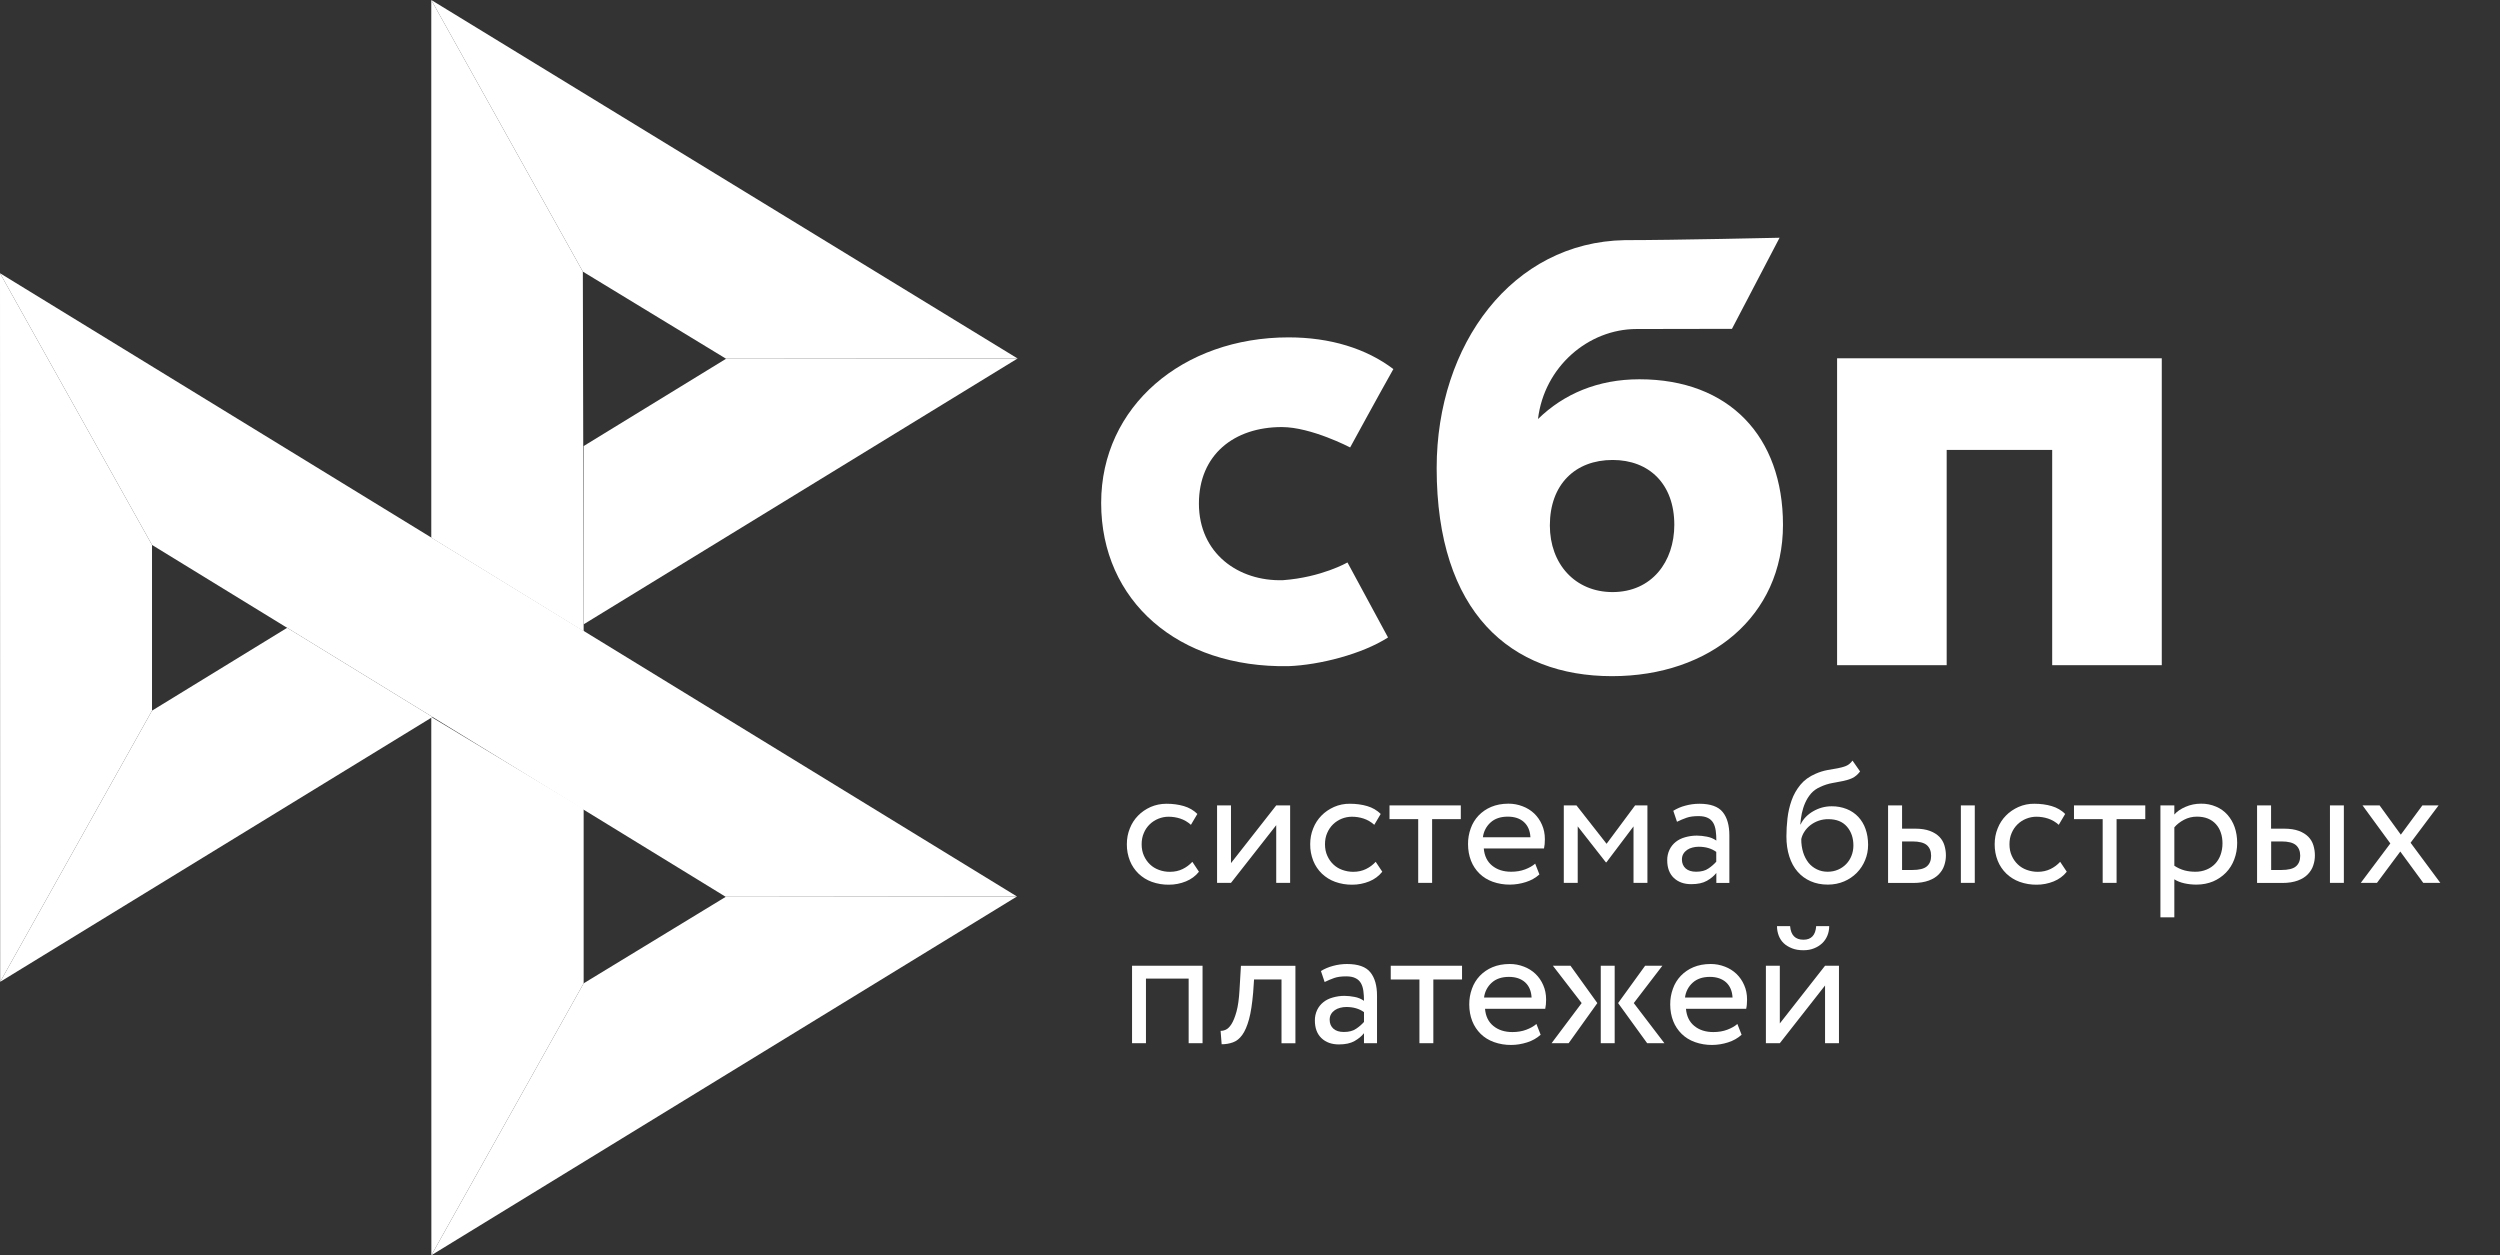 <svg width="239" height="120" viewBox="0 0 239 120" fill="none" xmlns="http://www.w3.org/2000/svg">
<rect x="0" y="0" width="239" height="120" fill="#333333" stroke="none"/>
<path d="M206.665 34.254V63.592H196.189V43.012H186.102V63.592H175.626V34.252H206.665V34.254Z" fill="#ffffff"/>
<path fill-rule="evenodd" clip-rule="evenodd" d="M154.111 64.641C163.489 64.641 170.453 58.891 170.453 50.174C170.453 41.737 165.315 36.259 156.728 36.259C152.765 36.259 149.495 37.654 147.032 40.061C147.62 35.086 151.827 31.454 156.459 31.454C157.528 31.454 165.576 31.437 165.576 31.437L170.127 22.728C170.127 22.728 160.023 22.958 155.326 22.958C144.594 23.145 137.345 32.9 137.345 44.748C137.345 58.551 144.415 64.641 154.111 64.641ZM154.168 43.973C157.65 43.973 160.064 46.261 160.064 50.173C160.064 53.694 157.919 56.595 154.168 56.603C150.58 56.603 148.166 53.915 148.166 50.233C148.166 46.32 150.58 43.973 154.168 43.973Z" fill="#ffffff"/>
<path d="M128.818 53.77C128.818 53.77 126.344 55.196 122.649 55.466C118.401 55.592 114.616 52.909 114.616 48.142C114.616 43.492 117.956 40.827 122.542 40.827C125.354 40.827 129.074 42.776 129.074 42.776C129.074 42.776 131.796 37.781 133.206 35.283C130.624 33.326 127.185 32.253 123.185 32.253C113.09 32.253 105.271 38.835 105.271 48.083C105.271 57.449 112.62 63.878 123.185 63.684C126.138 63.574 130.212 62.537 132.695 60.942L128.818 53.77Z" fill="#ffffff"/>
<path d="M0 26.12L14.532 52.095V67.939L0.017 93.863L0 26.12Z" fill="#ffffff"/>
<path d="M55.797 42.643L69.414 34.297L97.282 34.271L55.797 59.685V42.643Z" fill="#ffffff"/>
<path d="M55.72 25.967L55.797 60.357L41.231 51.407V0L55.72 25.967Z" fill="#ffffff"/>
<path d="M97.282 34.271L69.413 34.297L55.72 25.967L41.231 0L97.282 34.271Z" fill="#ffffff"/>
<path d="M55.797 94.007V77.322L41.231 68.542L41.239 120L55.797 94.007Z" fill="#ffffff"/>
<path d="M69.38 85.737L14.531 52.095L0 26.12L97.223 85.703L69.38 85.737Z" fill="#ffffff"/>
<path d="M41.24 120L55.796 94.007L69.379 85.737L97.222 85.703L41.24 120Z" fill="#ffffff"/>
<path d="M0.017 93.863L41.35 68.543L27.454 60.017L14.532 67.939L0.017 93.863Z" fill="#ffffff"/>
<path d="M114.619 83.337C114.299 83.745 113.878 84.053 113.373 84.261C112.855 84.472 112.3 84.579 111.741 84.577C111.184 84.584 110.631 84.491 110.108 84.303C109.638 84.132 109.208 83.866 108.846 83.521C108.488 83.175 108.207 82.758 108.022 82.297C107.821 81.791 107.72 81.251 107.727 80.708C107.727 80.168 107.82 79.668 108.013 79.194C108.198 78.719 108.467 78.312 108.804 77.97C109.141 77.621 109.545 77.355 109.999 77.147C110.462 76.947 110.967 76.839 111.522 76.839C112.12 76.839 112.675 76.914 113.18 77.063C113.685 77.213 114.114 77.463 114.467 77.813L113.853 78.853C113.556 78.584 113.206 78.379 112.826 78.253C112.464 78.136 112.086 78.078 111.707 78.079C111.371 78.079 111.051 78.145 110.74 78.27C110.433 78.393 110.153 78.574 109.915 78.803C109.671 79.038 109.479 79.321 109.351 79.635C109.208 79.959 109.141 80.317 109.141 80.716C109.141 81.124 109.216 81.49 109.359 81.806C109.503 82.131 109.696 82.406 109.94 82.638C110.184 82.872 110.47 83.046 110.798 83.163C111.127 83.288 111.472 83.346 111.842 83.346C112.296 83.346 112.709 83.254 113.062 83.079C113.411 82.91 113.726 82.676 113.988 82.389L114.619 83.337ZM116.352 84.402V76.997H117.682V82.514L122.007 76.997H123.337V84.403H122.007V78.886L117.682 84.403L116.352 84.402ZM132.147 83.337C131.819 83.748 131.39 84.067 130.902 84.261C130.383 84.472 129.828 84.579 129.269 84.577C128.713 84.584 128.16 84.491 127.637 84.303C127.166 84.132 126.736 83.866 126.374 83.521C126.016 83.175 125.735 82.758 125.55 82.297C125.349 81.791 125.248 81.251 125.255 80.708C125.255 80.168 125.348 79.668 125.541 79.194C125.727 78.719 125.996 78.312 126.332 77.97C126.669 77.621 127.073 77.355 127.527 77.147C128.006 76.936 128.526 76.831 129.05 76.839C129.648 76.839 130.203 76.914 130.708 77.063C131.213 77.213 131.642 77.463 131.996 77.813L131.381 78.853C131.084 78.583 130.735 78.379 130.355 78.253C129.993 78.136 129.615 78.078 129.236 78.079C128.567 78.081 127.925 78.34 127.443 78.803C127.201 79.04 127.009 79.323 126.879 79.635C126.736 79.959 126.669 80.317 126.669 80.716C126.669 81.124 126.745 81.49 126.888 81.806C127.031 82.131 127.224 82.406 127.468 82.638C127.712 82.872 127.999 83.046 128.327 83.163C128.655 83.279 129 83.346 129.37 83.346C129.825 83.346 130.229 83.254 130.59 83.079C130.939 82.91 131.254 82.676 131.516 82.389L132.147 83.337ZM132.829 76.997H139.653V78.312H136.91V84.402H135.58V78.312H132.837V76.997H132.829Z" fill="#ffffff"/>
<path fill-rule="evenodd" clip-rule="evenodd" d="M145.864 84.328C146.369 84.17 146.798 83.928 147.168 83.596L146.764 82.564C146.52 82.781 146.192 82.964 145.797 83.114C145.401 83.264 144.955 83.338 144.467 83.338C143.735 83.338 143.129 83.147 142.649 82.756C142.17 82.364 141.909 81.816 141.85 81.116H147.606C147.665 80.858 147.69 80.567 147.69 80.226C147.69 79.718 147.597 79.261 147.412 78.845C147.239 78.441 146.988 78.076 146.672 77.771C146.351 77.469 145.973 77.234 145.561 77.081C145.129 76.913 144.669 76.828 144.206 76.831C143.583 76.831 143.036 76.939 142.557 77.139C142.104 77.329 141.694 77.61 141.353 77.963C141.021 78.314 140.766 78.731 140.605 79.186C140.427 79.671 140.338 80.183 140.344 80.7C140.344 81.283 140.445 81.815 140.63 82.29C140.81 82.75 141.085 83.167 141.438 83.513C141.783 83.853 142.203 84.112 142.7 84.295C143.232 84.483 143.793 84.576 144.358 84.569C144.869 84.566 145.377 84.484 145.864 84.328ZM142.498 78.628C142.91 78.254 143.457 78.071 144.147 78.071C144.795 78.071 145.317 78.246 145.696 78.596C146.075 78.945 146.276 79.428 146.31 80.043H141.766C141.83 79.498 142.09 78.995 142.498 78.628Z" fill="#ffffff"/>
<path d="M149.499 76.997H150.711L153.589 80.667L156.315 76.997H157.493V84.403H156.164V79.003L153.572 82.439H153.521L150.829 79.002V84.402H149.499V76.997Z" fill="#ffffff"/>
<path fill-rule="evenodd" clip-rule="evenodd" d="M161.111 77.022C160.707 77.127 160.321 77.292 159.967 77.512L160.32 78.562C160.623 78.412 160.926 78.287 161.229 78.179C161.532 78.07 161.919 78.02 162.382 78.02C162.752 78.02 163.047 78.079 163.274 78.195C163.501 78.303 163.669 78.47 163.787 78.67C163.905 78.87 163.981 79.119 164.023 79.41C164.065 79.701 164.082 80.017 164.082 80.359C163.809 80.169 163.499 80.041 163.173 79.984C162.857 79.921 162.536 79.887 162.214 79.884C161.818 79.884 161.448 79.943 161.094 80.042C160.741 80.142 160.438 80.292 160.194 80.492C159.945 80.691 159.743 80.944 159.605 81.232C159.456 81.546 159.381 81.891 159.386 82.239C159.386 82.963 159.597 83.529 160.017 83.929C160.438 84.328 160.993 84.527 161.683 84.527C162.306 84.527 162.803 84.419 163.181 84.203C163.56 83.986 163.863 83.737 164.082 83.454V84.411H165.327V79.868C165.327 78.902 165.117 78.154 164.688 77.629C164.267 77.105 163.518 76.839 162.458 76.839C161.986 76.839 161.54 76.905 161.111 77.022ZM163.334 83.022C163.031 83.238 162.635 83.337 162.147 83.337C161.718 83.337 161.381 83.229 161.146 83.021C160.91 82.805 160.792 82.522 160.792 82.172C160.792 81.965 160.834 81.79 160.927 81.632C161.02 81.474 161.146 81.349 161.289 81.249C161.445 81.144 161.619 81.068 161.802 81.024C161.996 80.974 162.189 80.949 162.391 80.949C163.048 80.949 163.611 81.107 164.074 81.44V82.38C163.855 82.624 163.607 82.841 163.334 83.022ZM177.067 74.392C177.336 74.268 177.588 74.06 177.824 73.752L177.1 72.712C176.915 72.962 176.705 73.136 176.469 73.228C176.218 73.325 175.959 73.398 175.695 73.444L175.443 73.489C175.224 73.527 174.989 73.569 174.736 73.611C174.33 73.686 173.934 73.809 173.558 73.977C172.96 74.235 172.481 74.584 172.119 75.025C171.757 75.466 171.471 75.965 171.277 76.515C171.08 77.072 170.948 77.65 170.882 78.237C170.814 78.837 170.781 79.41 170.781 79.959C170.781 80.667 170.873 81.307 171.058 81.881C171.244 82.456 171.504 82.938 171.849 83.329C172.194 83.729 172.607 84.029 173.095 84.245C173.583 84.461 174.13 84.569 174.744 84.569C175.308 84.569 175.83 84.461 176.301 84.261C176.755 84.069 177.166 83.789 177.513 83.438C177.849 83.096 178.119 82.688 178.304 82.231C178.497 81.773 178.59 81.282 178.59 80.766C178.59 80.209 178.506 79.702 178.346 79.252C178.198 78.823 177.963 78.429 177.656 78.096C177.347 77.768 176.971 77.512 176.553 77.346C176.092 77.164 175.601 77.074 175.106 77.08C174.786 77.08 174.475 77.122 174.172 77.205C173.877 77.288 173.594 77.408 173.33 77.563C173.073 77.71 172.838 77.891 172.632 78.103C172.43 78.312 172.262 78.545 172.144 78.811H172.11C172.136 78.47 172.178 78.121 172.253 77.763C172.329 77.405 172.438 77.063 172.582 76.739C172.725 76.415 172.91 76.123 173.137 75.857C173.38 75.588 173.678 75.375 174.012 75.233C174.378 75.058 174.766 74.932 175.165 74.859L175.429 74.811C175.692 74.763 175.943 74.717 176.183 74.667C176.503 74.601 176.797 74.516 177.067 74.392ZM172.388 81.507C172.257 81.087 172.195 80.648 172.203 80.209C172.259 79.956 172.362 79.717 172.506 79.502C172.649 79.277 172.834 79.078 173.053 78.902C173.547 78.514 174.158 78.306 174.786 78.312C175.569 78.312 176.158 78.553 176.57 79.028C176.983 79.51 177.185 80.109 177.185 80.833C177.185 81.191 177.117 81.516 177 81.815C176.886 82.11 176.714 82.379 176.494 82.606C176.275 82.833 176.012 83.014 175.721 83.138C175.418 83.271 175.089 83.338 174.719 83.338C174.349 83.338 174.012 83.263 173.701 83.113C173.392 82.966 173.118 82.753 172.901 82.489C172.673 82.195 172.499 81.862 172.388 81.507ZM188.789 76.997H187.459V84.403H188.789V76.997ZM180.508 76.997H181.838V79.219H183.067C183.647 79.219 184.118 79.294 184.497 79.435C184.876 79.577 185.179 79.768 185.406 80.001C185.633 80.234 185.793 80.509 185.886 80.816C185.978 81.124 186.029 81.44 186.029 81.773C186.029 82.106 185.978 82.423 185.869 82.739C185.768 83.055 185.591 83.329 185.355 83.579C185.12 83.829 184.8 84.029 184.396 84.179C183.992 84.328 183.504 84.411 182.915 84.411H180.5V76.997H180.508ZM181.838 80.458V83.171H182.806C183.471 83.171 183.942 83.055 184.211 82.821C184.481 82.588 184.615 82.256 184.615 81.815C184.615 81.365 184.472 81.025 184.203 80.791C183.925 80.558 183.462 80.441 182.823 80.441H181.838V80.458Z" fill="#ffffff"/>
<path d="M197.583 83.337C197.263 83.745 196.842 84.053 196.337 84.261C195.818 84.472 195.264 84.579 194.705 84.577C194.148 84.584 193.595 84.491 193.072 84.303C192.601 84.132 192.172 83.866 191.81 83.521C191.452 83.175 191.171 82.758 190.985 82.297C190.784 81.791 190.685 81.251 190.691 80.708C190.691 80.168 190.783 79.668 190.977 79.194C191.162 78.719 191.431 78.312 191.768 77.97C192.105 77.621 192.508 77.355 192.963 77.147C193.442 76.935 193.962 76.83 194.486 76.839C195.083 76.839 195.639 76.914 196.144 77.063C196.649 77.213 197.078 77.463 197.431 77.813L196.817 78.853C196.52 78.584 196.17 78.379 195.79 78.253C195.428 78.136 195.05 78.078 194.671 78.079C194.335 78.079 194.015 78.145 193.703 78.27C193.396 78.393 193.117 78.574 192.879 78.803C192.637 79.039 192.445 79.322 192.315 79.635C192.172 79.959 192.105 80.317 192.105 80.716C192.105 81.124 192.18 81.49 192.323 81.806C192.466 82.131 192.66 82.406 192.904 82.638C193.148 82.872 193.434 83.046 193.762 83.163C194.091 83.279 194.436 83.346 194.806 83.346C195.26 83.346 195.664 83.254 196.026 83.079C196.375 82.91 196.69 82.676 196.952 82.389L197.583 83.337ZM198.264 76.997H205.089V78.312H202.345V84.402H201.016V78.312H198.273V76.997H198.264Z" fill="#ffffff"/>
<path fill-rule="evenodd" clip-rule="evenodd" d="M207.866 76.998H206.536V87.698H207.866V84.062C208.135 84.237 208.455 84.362 208.825 84.445C209.195 84.528 209.582 84.569 209.978 84.569C210.567 84.569 211.097 84.461 211.577 84.262C212.037 84.065 212.454 83.779 212.805 83.422C213.15 83.063 213.411 82.647 213.596 82.156C213.781 81.666 213.874 81.141 213.874 80.584C213.874 80.034 213.79 79.527 213.63 79.069C213.479 78.634 213.245 78.233 212.94 77.888C212.64 77.551 212.269 77.287 211.854 77.114C211.399 76.919 210.909 76.822 210.415 76.831C209.894 76.831 209.406 76.931 208.943 77.131C208.48 77.331 208.118 77.571 207.866 77.871V76.998ZM208.792 78.371C209.171 78.171 209.583 78.071 210.029 78.071C210.416 78.071 210.761 78.129 211.073 78.254C211.376 78.379 211.628 78.554 211.839 78.787C212.049 79.02 212.209 79.287 212.31 79.602C212.419 79.918 212.47 80.26 212.47 80.634C212.47 81.034 212.402 81.391 212.285 81.724C212.174 82.04 211.999 82.329 211.771 82.573C211.541 82.814 211.263 83.004 210.955 83.13C210.611 83.274 210.241 83.344 209.869 83.338C209.508 83.338 209.171 83.297 208.851 83.214C208.5 83.118 208.168 82.966 207.867 82.764V79.094C208.102 78.812 208.414 78.571 208.792 78.371ZM224.073 76.997H222.743V84.403H224.073V76.997ZM215.784 76.997H217.114V79.219H218.342C218.923 79.219 219.394 79.294 219.773 79.435C220.152 79.577 220.455 79.768 220.682 80.001C220.909 80.234 221.069 80.509 221.161 80.816C221.254 81.124 221.304 81.44 221.304 81.773C221.304 82.106 221.254 82.423 221.145 82.739C221.044 83.055 220.867 83.329 220.631 83.579C220.396 83.829 220.076 84.029 219.672 84.179C219.268 84.328 218.78 84.411 218.191 84.411H215.776V76.997H215.784ZM217.123 80.458V83.171H218.091C218.755 83.171 219.227 83.055 219.496 82.821C219.765 82.588 219.9 82.256 219.9 81.815C219.9 81.365 219.757 81.025 219.488 80.791C219.21 80.558 218.747 80.441 218.108 80.441H217.123V80.458Z" fill="#ffffff"/>
<path d="M230.452 80.567L233.296 84.403H231.664L229.467 81.407L227.237 84.403H225.689L228.516 80.633L225.857 76.997H227.49L229.518 79.793L231.579 76.997H233.128L230.452 80.567ZM113.635 93.556H109.554V99.73H108.224V92.325H114.964V99.73H113.635V93.556ZM122.512 93.639H119.887L119.802 94.887C119.71 95.944 119.584 96.793 119.407 97.441C119.23 98.091 119.011 98.59 118.759 98.939C118.507 99.289 118.212 99.53 117.875 99.647C117.527 99.773 117.159 99.835 116.79 99.83L116.689 98.548C116.832 98.556 117 98.523 117.185 98.44C117.371 98.357 117.556 98.174 117.732 97.9C117.909 97.616 118.069 97.217 118.212 96.701C118.355 96.177 118.448 95.495 118.498 94.637L118.633 92.332H123.842V99.738H122.512V93.639Z" fill="#ffffff"/>
<path fill-rule="evenodd" clip-rule="evenodd" d="M127.427 92.342C126.997 92.458 126.61 92.624 126.282 92.832L126.636 93.881C126.939 93.731 127.242 93.606 127.544 93.498C127.847 93.39 128.235 93.34 128.697 93.34C129.068 93.34 129.362 93.398 129.589 93.514C129.817 93.623 129.985 93.789 130.103 93.989C130.22 94.189 130.296 94.439 130.338 94.729C130.38 95.021 130.397 95.337 130.397 95.678C130.124 95.488 129.814 95.361 129.488 95.304C129.172 95.241 128.851 95.207 128.529 95.204C128.134 95.204 127.763 95.262 127.41 95.362C127.056 95.462 126.753 95.612 126.509 95.812C126.26 96.011 126.058 96.264 125.92 96.552C125.772 96.867 125.697 97.211 125.702 97.559C125.702 98.282 125.912 98.849 126.333 99.248C126.753 99.647 127.309 99.847 127.999 99.847C128.622 99.847 129.118 99.739 129.497 99.522C129.875 99.306 130.178 99.056 130.397 98.773V99.73H131.643V95.187C131.643 94.222 131.432 93.473 131.003 92.949C130.582 92.424 129.833 92.159 128.773 92.159C128.318 92.159 127.865 92.221 127.427 92.342ZM129.657 98.34C129.355 98.557 128.959 98.657 128.471 98.657C128.033 98.657 127.705 98.549 127.47 98.34C127.234 98.124 127.116 97.841 127.116 97.492C127.116 97.284 127.158 97.109 127.251 96.951C127.343 96.793 127.47 96.668 127.613 96.568C127.756 96.468 127.932 96.393 128.126 96.343C128.318 96.293 128.516 96.268 128.715 96.269C129.371 96.269 129.935 96.427 130.398 96.759V97.699C130.179 97.943 129.93 98.159 129.657 98.34Z" fill="#ffffff"/>
<path d="M132.946 92.325H139.771V93.639H137.027V99.73H135.698V93.64H132.955V92.325H132.946Z" fill="#ffffff"/>
<path fill-rule="evenodd" clip-rule="evenodd" d="M145.982 99.655C146.487 99.497 146.916 99.255 147.286 98.923L146.882 97.891C146.638 98.108 146.31 98.291 145.914 98.441C145.519 98.591 145.073 98.665 144.585 98.665C143.853 98.665 143.247 98.474 142.767 98.083C142.287 97.692 142.027 97.143 141.968 96.443H147.724C147.782 96.186 147.808 95.894 147.808 95.553C147.808 95.046 147.715 94.588 147.53 94.172C147.357 93.768 147.105 93.403 146.789 93.099C146.469 92.796 146.091 92.561 145.679 92.408C145.247 92.24 144.787 92.155 144.324 92.158C143.701 92.158 143.154 92.266 142.675 92.466C142.222 92.656 141.812 92.936 141.471 93.29C141.139 93.641 140.884 94.058 140.722 94.513C140.544 94.998 140.456 95.51 140.461 96.027C140.461 96.61 140.562 97.142 140.747 97.617C140.933 98.091 141.21 98.499 141.555 98.84C141.9 99.181 142.321 99.439 142.818 99.622C143.349 99.811 143.91 99.904 144.475 99.897C144.972 99.897 145.477 99.813 145.982 99.655ZM142.608 93.947C143.02 93.573 143.567 93.39 144.257 93.39C144.914 93.39 145.427 93.573 145.806 93.914C146.184 94.264 146.386 94.746 146.42 95.362H141.876C141.94 94.817 142.2 94.314 142.608 93.947ZM148.456 92.325H150.139L152.705 95.895L149.962 99.73H148.33L151.207 95.894L148.456 92.325ZM153.033 92.325H154.363V99.73H153.033V92.325ZM159.117 99.73L156.189 95.894L158.924 92.324H157.274L154.691 95.894L157.468 99.73H159.117ZM165.193 99.655C165.698 99.497 166.127 99.255 166.497 98.923L166.093 97.891C165.849 98.108 165.521 98.291 165.126 98.441C164.73 98.591 164.284 98.665 163.796 98.665C163.064 98.665 162.458 98.474 161.978 98.083C161.499 97.692 161.238 97.143 161.179 96.443H166.935C166.994 96.186 167.019 95.894 167.019 95.553C167.019 95.046 166.927 94.588 166.741 94.172C166.568 93.768 166.317 93.403 166.001 93.099C165.68 92.796 165.303 92.561 164.89 92.408C164.458 92.24 163.998 92.155 163.535 92.158C162.913 92.158 162.366 92.266 161.886 92.466C161.433 92.656 161.024 92.936 160.683 93.29C160.35 93.641 160.095 94.057 159.934 94.513C159.756 94.998 159.667 95.51 159.673 96.027C159.673 96.61 159.774 97.142 159.959 97.617C160.144 98.091 160.422 98.499 160.767 98.84C161.112 99.181 161.532 99.439 162.029 99.622C162.561 99.811 163.122 99.904 163.687 99.897C164.198 99.893 164.706 99.811 165.193 99.655ZM161.819 93.947C162.232 93.573 162.779 93.39 163.469 93.39C164.117 93.39 164.638 93.573 165.017 93.914C165.396 94.264 165.598 94.746 165.631 95.362H161.087C161.151 94.817 161.411 94.314 161.819 93.947ZM172.414 89.837C171.631 89.837 171.202 89.404 171.135 88.539H169.881C169.881 88.871 169.94 89.171 170.049 89.454C170.159 89.737 170.319 89.978 170.529 90.178C170.739 90.378 171.009 90.536 171.32 90.66C171.631 90.785 171.993 90.843 172.405 90.843C172.784 90.843 173.121 90.785 173.424 90.66C173.727 90.544 173.979 90.378 174.198 90.178C174.408 89.978 174.577 89.737 174.694 89.454C174.812 89.171 174.871 88.871 174.871 88.539H173.626C173.567 89.404 173.154 89.837 172.414 89.837ZM168.82 92.324V99.73H170.15L174.475 94.213V99.73H175.805V92.324H174.475L170.15 97.841V92.324H168.82Z" fill="#ffffff"/>
</svg>
